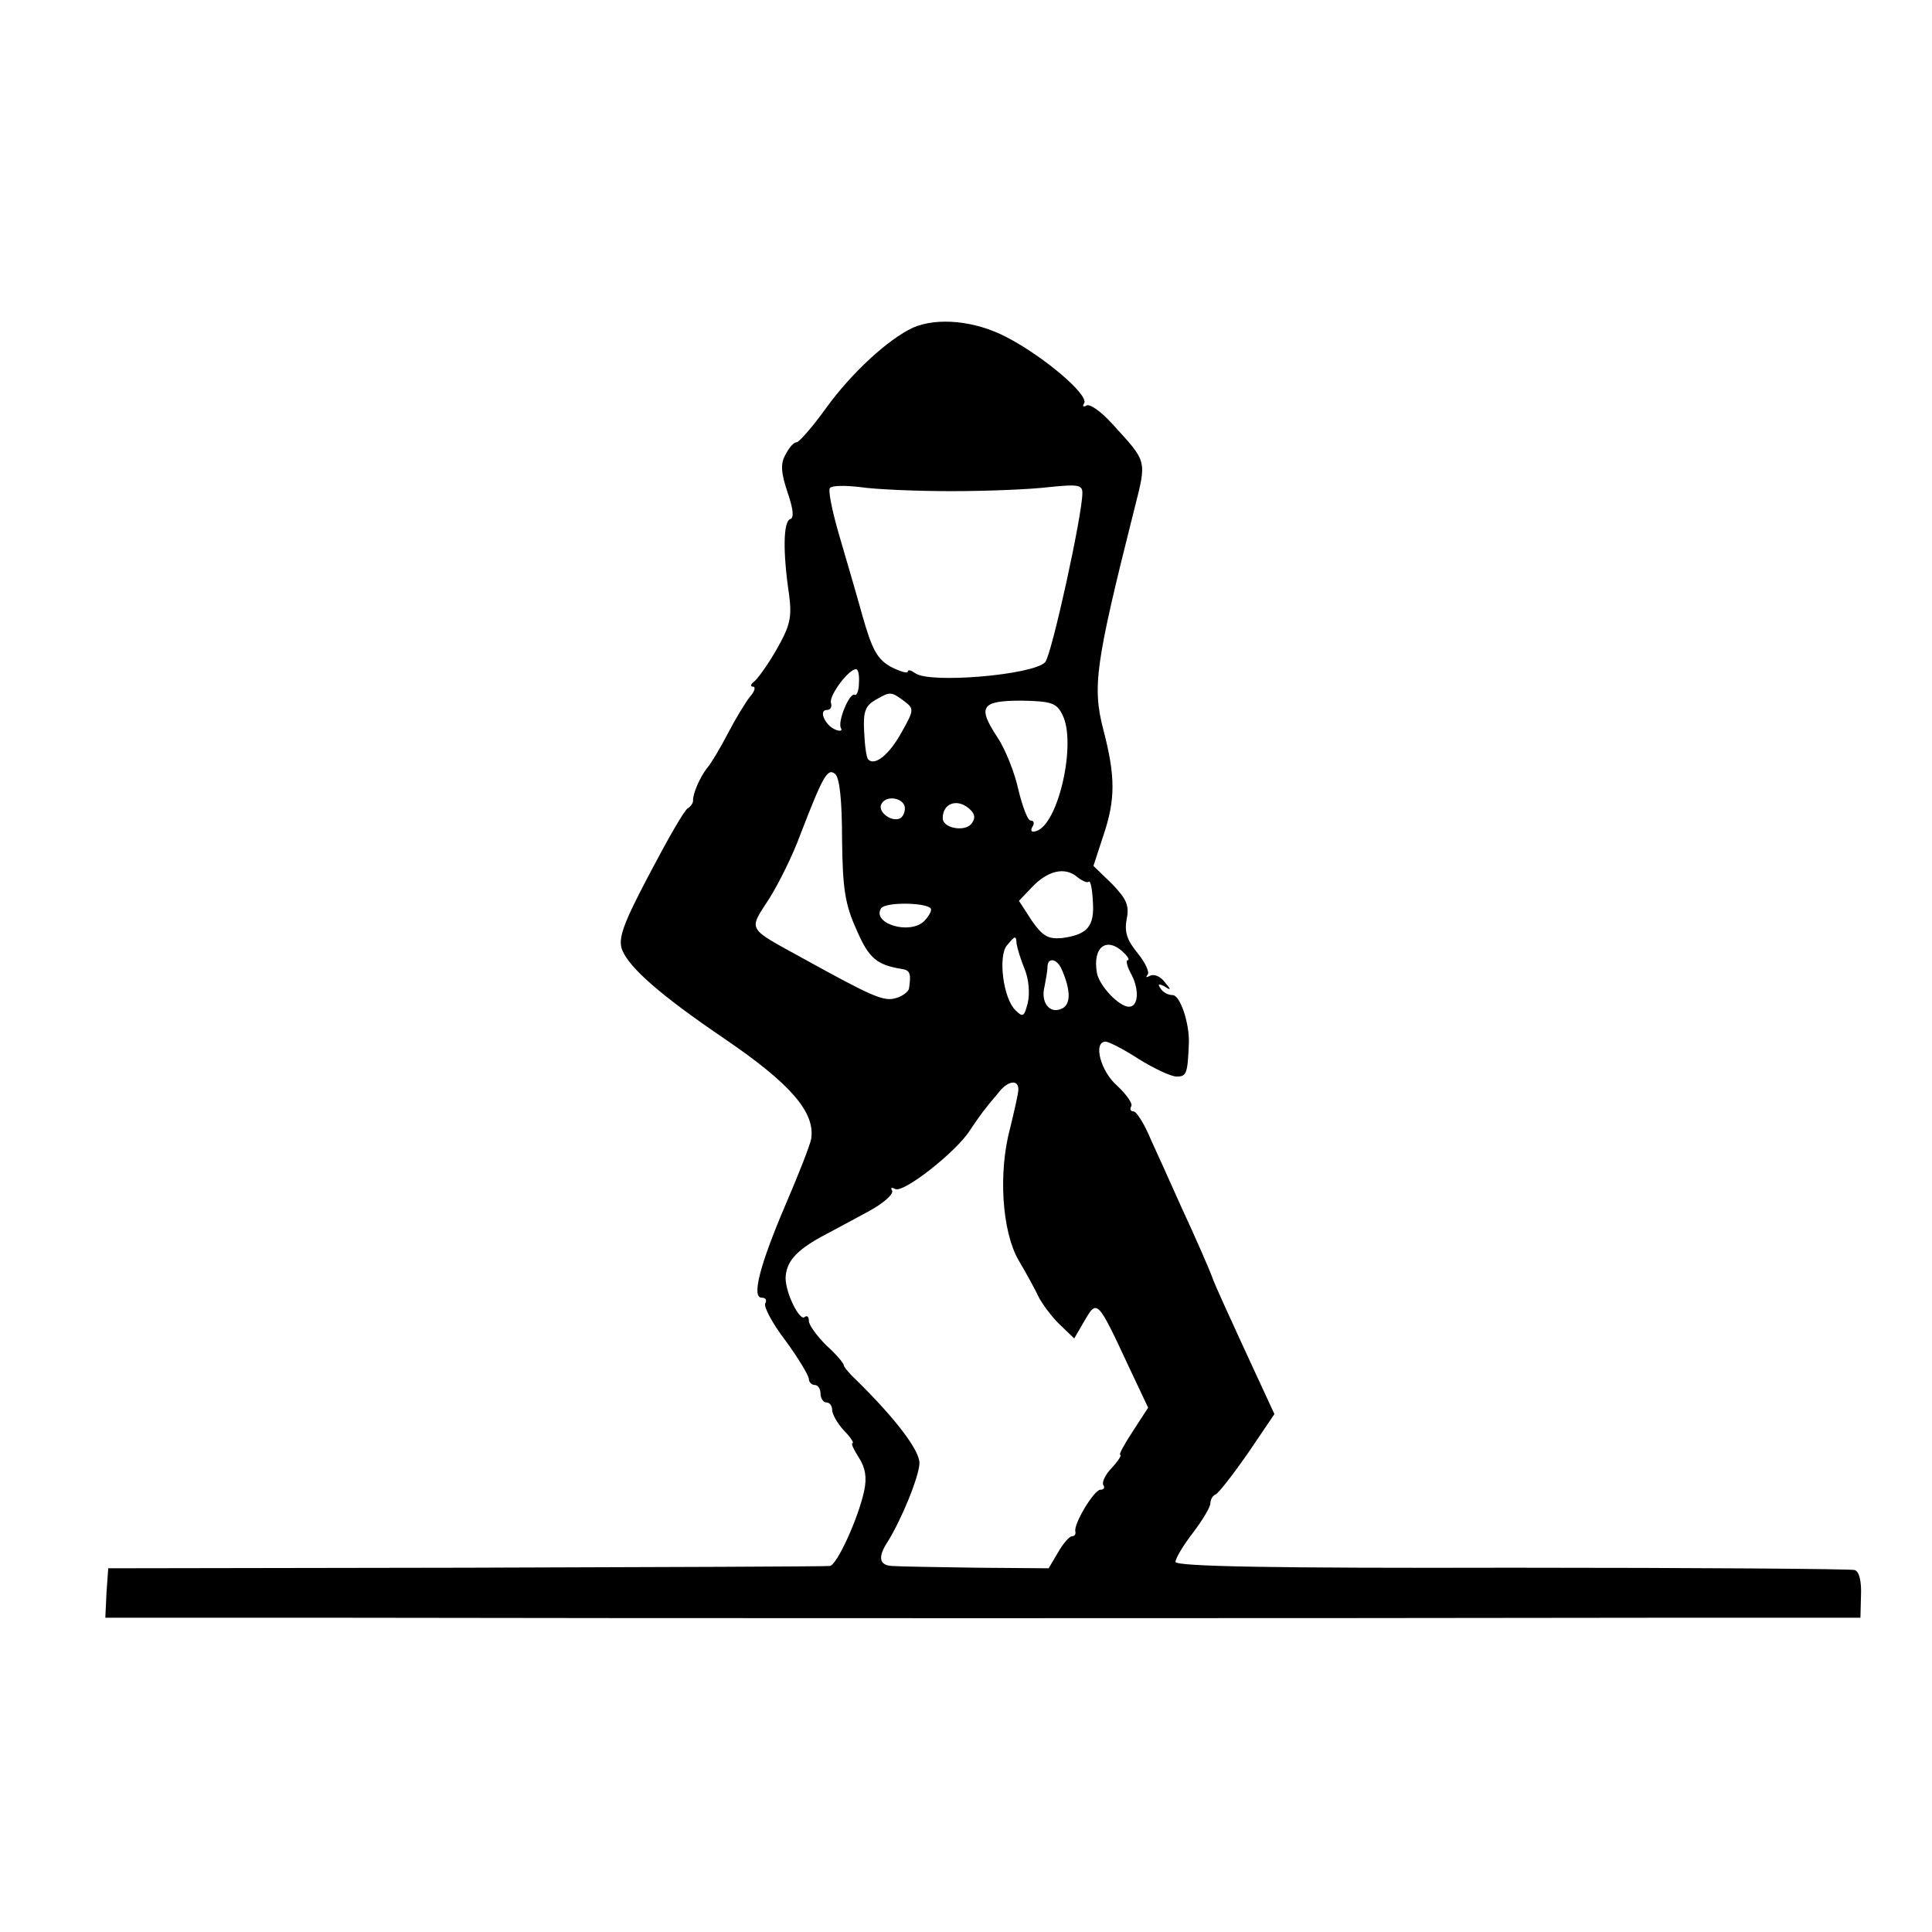 <?xml version="1.0" standalone="no"?>
<!DOCTYPE svg PUBLIC "-//W3C//DTD SVG 20010904//EN"
 "http://www.w3.org/TR/2001/REC-SVG-20010904/DTD/svg10.dtd">
<svg version="1.0" xmlns="http://www.w3.org/2000/svg"
 width="332pt" height="332pt" viewBox="0 0 332 332"
 preserveAspectRatio="xMidYMid meet">
<g transform="translate(0,332) scale(0.1,-0.1)"
fill="#000000" stroke="none">
<path d="M1569 2757 c-43 -20 -106 -78 -150 -139 -23 -32 -46 -58 -50 -58 -5
0 -13 -9 -19 -21 -9 -15 -8 -31 3 -64 10 -29 12 -45 5 -47 -12 -4 -13 -56 -2
-130 5 -39 2 -53 -22 -95 -15 -26 -33 -51 -39 -55 -5 -4 -6 -8 -1 -8 5 0 3 -8
-5 -17 -8 -10 -25 -38 -38 -63 -13 -25 -29 -52 -36 -60 -12 -15 -25 -45 -24
-56 0 -4 -4 -10 -9 -13 -6 -3 -35 -54 -66 -113 -46 -87 -54 -111 -47 -130 12
-31 67 -79 176 -153 113 -77 156 -126 149 -172 -2 -11 -22 -62 -44 -113 -44
-103 -59 -160 -41 -160 7 0 9 -4 6 -10 -3 -5 12 -34 35 -64 22 -30 40 -60 40
-66 0 -5 5 -10 10 -10 6 0 10 -7 10 -15 0 -8 5 -15 10 -15 6 0 10 -6 10 -13 0
-7 9 -23 20 -35 12 -12 18 -22 15 -22 -3 0 2 -11 11 -25 11 -17 14 -34 9 -57
-10 -47 -47 -128 -59 -129 -6 -1 -288 -2 -625 -3 l-615 -1 -3 -42 -2 -43 422
0 c462 -1 1662 -1 2233 0 l361 0 1 39 c1 23 -3 41 -11 43 -6 2 -272 4 -589 4
-405 -1 -578 2 -578 10 0 6 13 28 30 50 16 21 30 44 30 51 0 6 4 13 9 15 5 2
29 33 55 70 l46 68 -31 67 c-44 95 -72 157 -74 163 -5 15 -30 72 -56 128 -16
36 -39 87 -51 113 -11 27 -25 49 -30 49 -5 0 -7 4 -4 9 3 4 -8 20 -24 35 -29
25 -42 76 -20 76 5 0 31 -13 57 -30 26 -16 55 -30 65 -30 17 0 19 5 21 58 1
34 -15 82 -28 82 -8 0 -17 5 -21 12 -5 7 -3 8 7 3 12 -8 12 -6 0 8 -7 9 -18
14 -25 10 -6 -3 -8 -3 -4 2 4 4 -4 21 -17 37 -18 22 -23 36 -19 58 5 24 0 35
-25 61 l-32 31 17 52 c21 62 21 102 0 182 -19 74 -14 112 53 378 22 87 23 81
-38 148 -19 21 -39 35 -44 31 -6 -3 -7 -1 -4 4 9 14 -70 81 -134 114 -54 28
-118 34 -160 16z m66 -281 c61 0 136 3 168 7 49 5 57 4 57 -10 0 -38 -53 -279
-64 -291 -21 -22 -198 -37 -223 -19 -7 5 -13 7 -13 3 0 -4 -13 0 -29 8 -23 13
-32 28 -49 88 -11 40 -30 104 -41 142 -11 38 -18 73 -15 77 3 5 26 5 52 2 26
-4 97 -7 157 -7z m-159 -330 c0 -13 -4 -22 -7 -20 -9 5 -30 -46 -24 -57 3 -5
-1 -6 -9 -3 -18 7 -30 34 -15 34 6 0 9 5 7 12 -4 12 30 58 43 58 4 0 6 -11 5
-24z m78 -31 c17 -13 17 -15 -5 -54 -21 -38 -46 -58 -57 -46 -3 2 -6 24 -7 47
-2 35 2 45 19 55 26 15 27 15 50 -2z m272 -24 c24 -48 -7 -187 -45 -199 -8 -3
-11 0 -7 7 4 6 3 11 -3 11 -5 0 -14 24 -21 53 -6 28 -22 69 -36 90 -35 53 -28
63 42 63 51 -1 60 -4 70 -25z m-379 -213 c1 -85 5 -112 25 -156 21 -49 35 -60
77 -67 15 -2 17 -8 13 -34 -1 -5 -11 -13 -22 -16 -21 -7 -42 3 -160 68 -98 54
-94 47 -58 103 17 27 41 76 53 109 39 101 47 116 60 105 8 -6 12 -47 12 -112z
m108 53 c0 -8 -4 -16 -10 -18 -16 -5 -38 14 -30 26 9 16 40 9 40 -8z m113 -3
c8 -8 8 -15 1 -24 -12 -14 -49 -7 -49 10 0 27 27 35 48 14z m203 -123 c3 2 6
-13 7 -34 3 -43 -9 -57 -53 -63 -24 -2 -33 3 -52 30 l-22 34 22 23 c27 29 57
36 78 18 9 -7 18 -11 20 -8z m-271 -48 c0 -5 -6 -14 -12 -20 -25 -24 -90 -4
-74 22 8 12 86 10 86 -2z m147 -59 c1 -7 7 -27 14 -44 7 -17 9 -42 5 -58 -6
-23 -8 -25 -21 -12 -21 20 -30 92 -15 111 15 18 16 18 17 3z m185 -16 c7 -7 9
-12 6 -12 -4 0 -1 -12 7 -26 13 -26 11 -54 -5 -54 -17 0 -51 36 -55 58 -8 45
17 64 47 34z m-107 -29 c16 -37 15 -61 -2 -67 -20 -8 -35 12 -28 39 2 11 5 26
5 33 0 18 17 15 25 -5z m-75 -205 c0 -7 -7 -37 -14 -66 -21 -77 -14 -178 14
-227 13 -22 29 -51 36 -66 8 -14 24 -35 37 -47 l23 -22 18 31 c21 36 22 36 75
-78 l34 -72 -26 -40 c-15 -23 -25 -41 -22 -41 3 0 -3 -10 -14 -22 -11 -11 -18
-25 -15 -30 3 -4 1 -8 -5 -8 -11 0 -47 -60 -43 -72 1 -5 -2 -8 -6 -8 -4 0 -15
-12 -24 -28 l-16 -27 -124 1 c-67 1 -133 2 -145 3 -22 1 -25 15 -8 41 24 38
55 114 55 136 0 22 -41 76 -107 141 -13 12 -23 24 -23 27 0 3 -13 19 -30 34
-16 16 -30 35 -30 42 0 7 -3 10 -7 7 -8 -9 -33 40 -33 67 1 27 17 46 60 70 19
10 56 30 82 44 26 14 44 30 41 36 -3 5 -1 6 5 3 13 -9 106 64 129 101 10 15
22 32 28 39 5 7 16 19 23 28 15 18 32 20 32 3z"/>
</g>
</svg>
